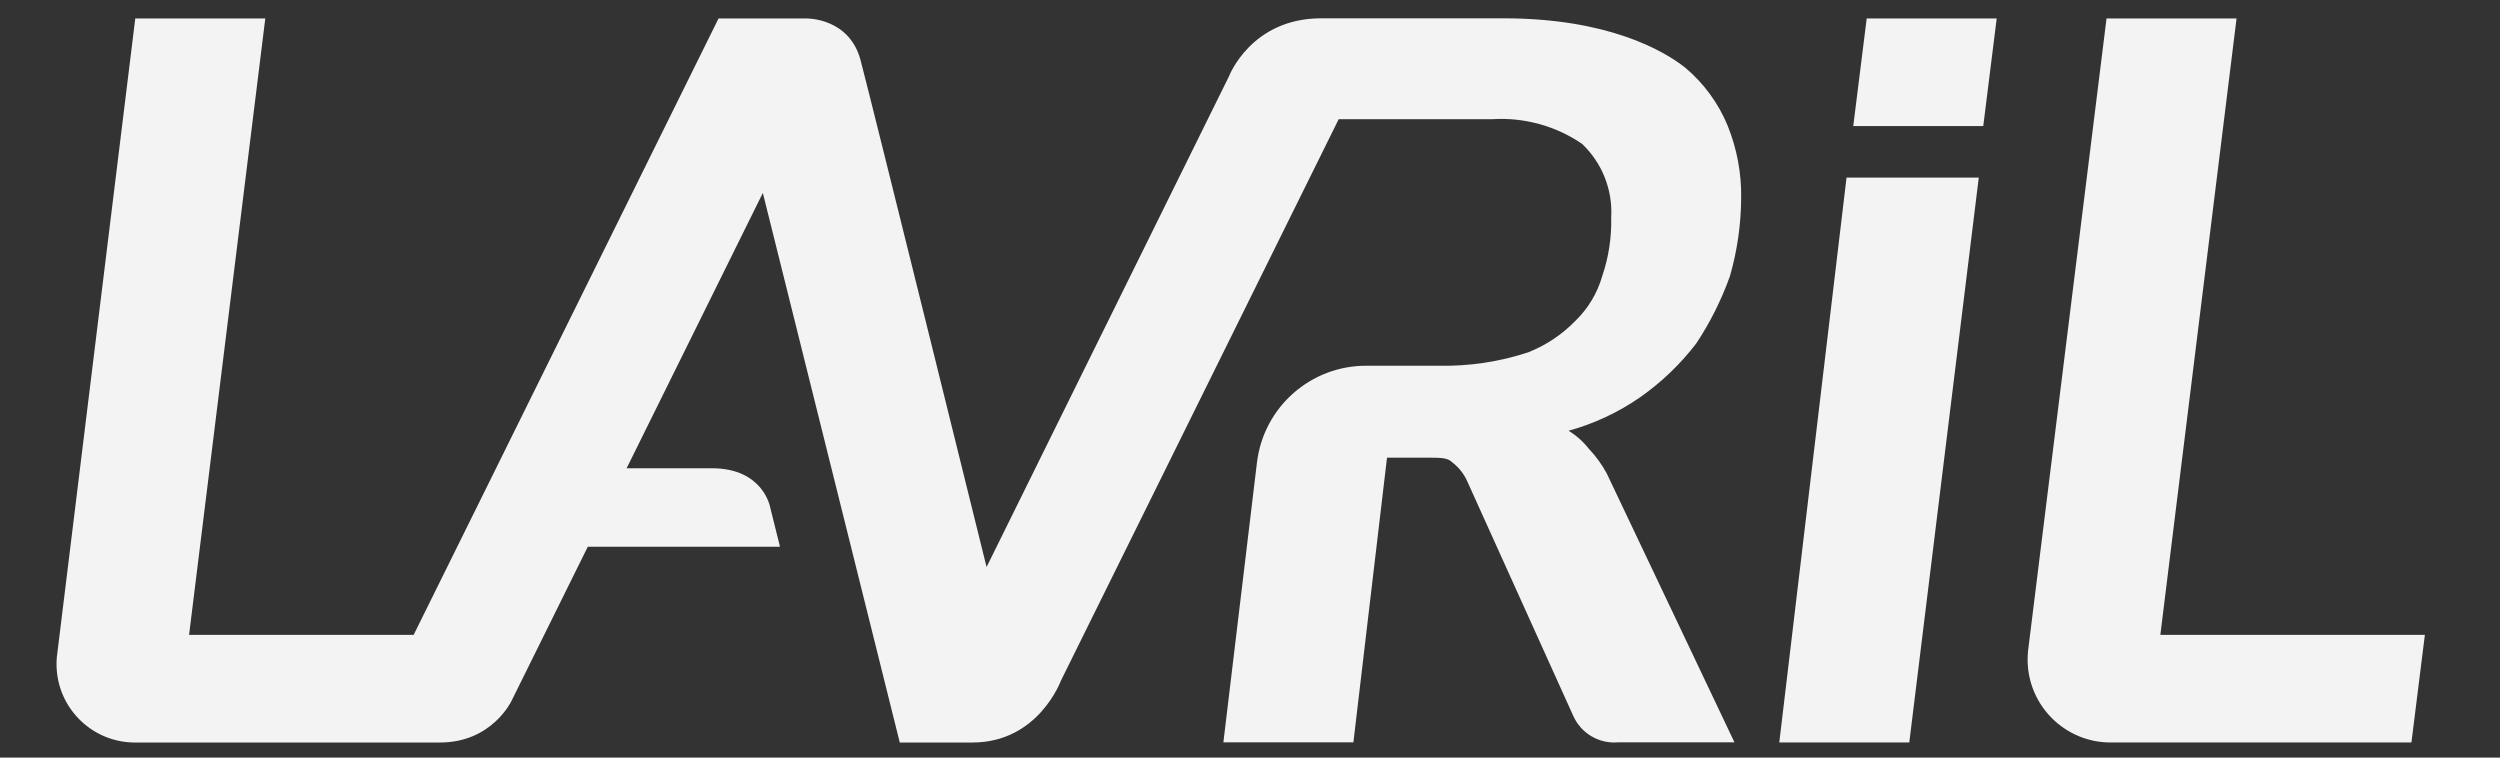<svg width="132" height="40" viewBox="0 0 132 40" fill="none" xmlns="http://www.w3.org/2000/svg">
<rect x="0" y="0" width="132" height="40" fill="#333333" stroke="none"/>
<g clip-path="url(#clip0_773_17960)">
<path d="M128.033 33.522L127.323 39.203H111.463C109.044 39.217 107.073 37.267 107.058 34.849C107.058 34.683 107.066 34.516 107.083 34.35L111.225 0.974H118.09L114.066 33.521H128.032L128.033 33.522Z" fill="#F3F3F3"/>
<path d="M104.716 6.656L105.426 0.975H98.562L97.852 6.656H104.716Z" fill="#F3F3F3"/>
<path d="M97.497 9.378L93.946 39.203H100.81L104.479 9.378H97.497Z" fill="#F3F3F3"/>
<path d="M83.885 23.69C83.59 23.314 83.229 22.993 82.82 22.744C84.174 22.37 85.454 21.77 86.608 20.969C87.733 20.178 88.732 19.22 89.567 18.128C90.299 17.021 90.896 15.828 91.342 14.577C91.729 13.23 91.927 11.836 91.934 10.435C91.951 9.138 91.708 7.851 91.225 6.647C90.736 5.454 89.964 4.398 88.976 3.57C87.828 2.662 84.883 0.967 79.389 0.967H73.317C73.317 0.967 71.974 0.967 69.754 0.967C66.055 0.967 64.892 4.026 64.892 4.026L52.091 29.939C52.091 29.939 46.038 5.453 45.44 3.185C44.842 0.918 42.573 0.975 42.573 0.975H37.939L21.84 33.522H9.983L14.007 0.975H7.142L3 34.706C2.993 34.791 2.989 34.875 2.986 34.96C2.93 37.248 4.737 39.147 7.025 39.204H19.036C19.036 39.204 20.503 39.204 23.24 39.204C25.976 39.204 27.006 37.011 27.006 37.011L40.278 10.187L47.508 39.204H47.516C47.516 39.204 49.649 39.204 51.35 39.204C54.826 39.204 56.014 35.944 56.014 35.944L70.683 6.293H78.798C80.477 6.189 82.143 6.647 83.532 7.595C84.597 8.606 85.16 10.036 85.071 11.5C85.095 12.546 84.936 13.588 84.598 14.577C84.34 15.477 83.851 16.294 83.177 16.944C82.475 17.667 81.628 18.231 80.691 18.602C79.164 19.105 77.563 19.345 75.957 19.311H72.169C69.224 19.29 66.73 21.478 66.37 24.401L64.594 39.196H71.459L73.234 24.165H75.365C76.074 24.165 76.43 24.165 76.666 24.401C77.031 24.677 77.317 25.045 77.495 25.466L83.058 37.775C83.461 38.708 84.413 39.279 85.425 39.196H91.58L84.834 24.993C84.577 24.52 84.258 24.081 83.888 23.691L83.885 23.69Z" fill="#F3F3F3"/>
<path d="M37.589 24.724C34.877 24.724 28.407 24.724 28.407 24.724V28.866H41.183L40.663 26.777C40.663 26.777 40.303 24.724 37.589 24.724Z" fill="#F3F3F3"/>
</g>
<defs>
<clipPath id="clip0_773_17960">
<rect width="131.579" height="40" fill="white"/>
</clipPath>
</defs>
</svg>

